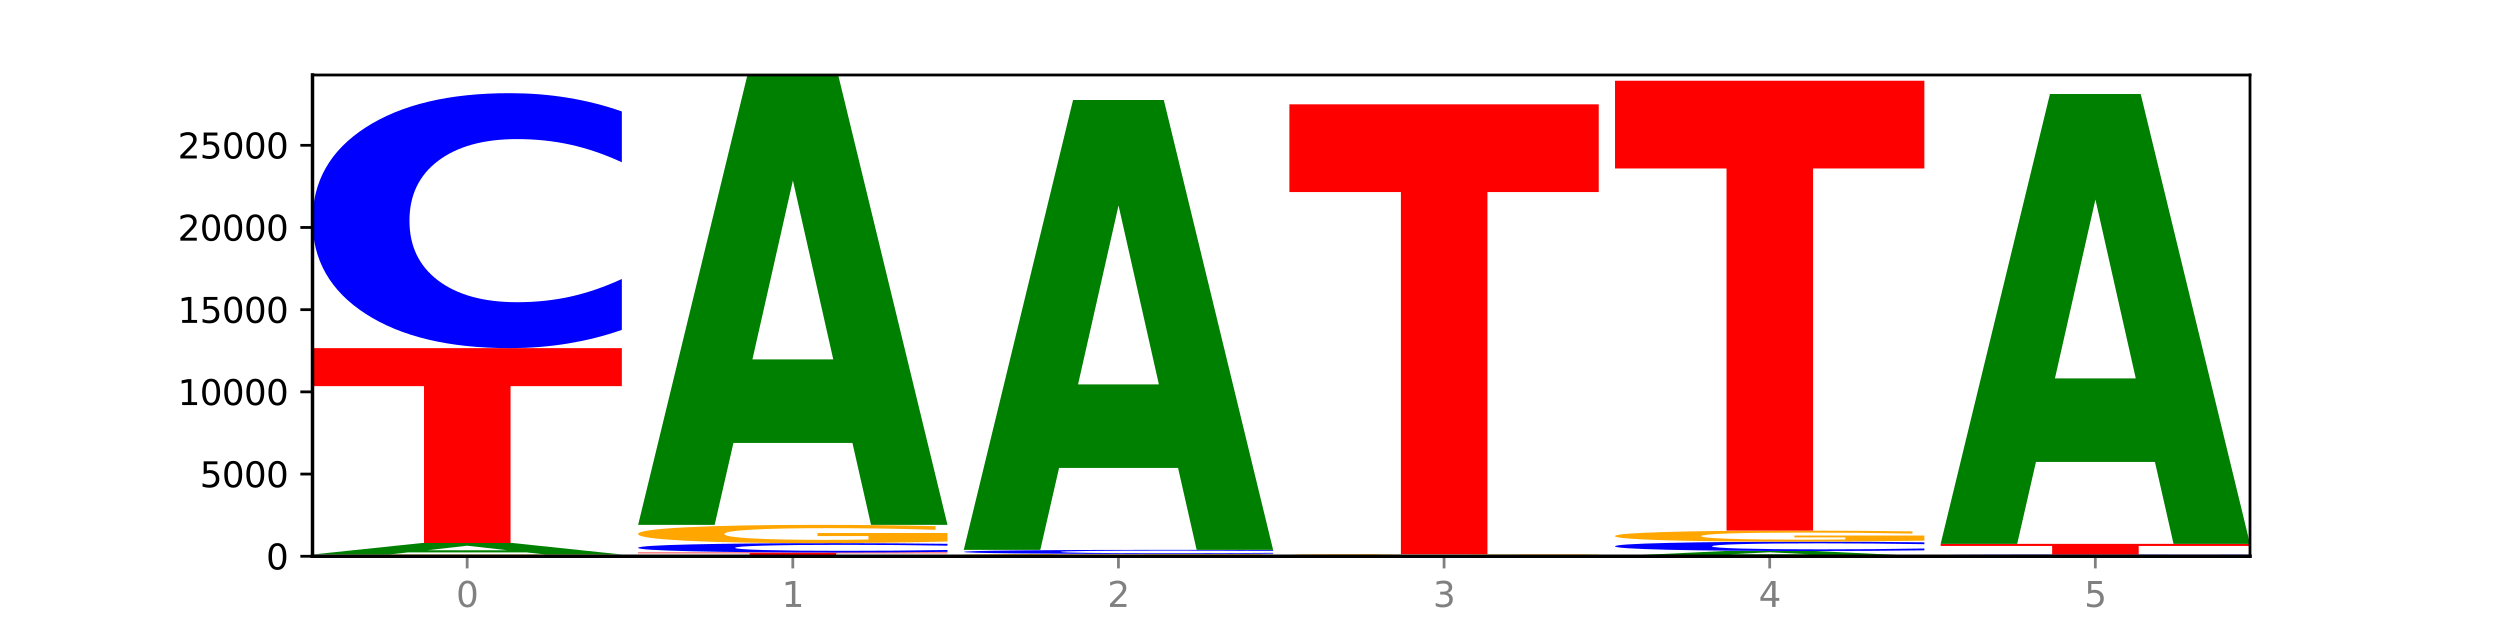 <?xml version="1.0" encoding="utf-8" standalone="no"?>
<!DOCTYPE svg PUBLIC "-//W3C//DTD SVG 1.1//EN"
  "http://www.w3.org/Graphics/SVG/1.1/DTD/svg11.dtd">
<svg xmlns:xlink="http://www.w3.org/1999/xlink" width="720pt" height="180pt" viewBox="0 0 720 180" xmlns="http://www.w3.org/2000/svg" version="1.1">
 <defs>
  <style type="text/css">*{stroke-linejoin: round; stroke-linecap: butt}</style>
 </defs>
 <g id="figure_1">
  <g id="patch_1">
   <path d="M 0 180 
L 720 180 
L 720 0 
L 0 0 
z
" style="fill: #ffffff"/>
  </g>
  <g id="axes_1">
   <g id="patch_2">
    <path d="M 90 160.2 
L 648 160.2 
L 648 21.6 
L 90 21.6 
z
" style="fill: #ffffff"/>
   </g>
   <g id="line2d_1">
    <path d="M 90 160.2 
L 648 160.2 
" clip-path="url(#p0556669993)" style="fill: none; stroke: #000000; stroke-width: 0.5; stroke-linecap: square"/>
   </g>
   <g id="patch_3">
    <path d="M 179.092 160.155 
Q 170.107 160.177 160.443 160.189 
Q 150.779 160.2 140.476 160.2 
Q 117.195 160.2 103.597 160.132 
Q 90 160.065 90 159.949 
Q 90 159.832 103.837 159.765 
Q 117.694 159.698 141.794 159.698 
Q 151.079 159.698 159.585 159.707 
Q 168.111 159.716 175.658 159.734 
L 175.658 159.834 
Q 167.871 159.811 160.164 159.8 
Q 152.457 159.789 144.709 159.789 
Q 130.373 159.789 122.606 159.83 
Q 114.839 159.872 114.839 159.949 
Q 114.839 160.026 122.326 160.068 
Q 129.814 160.11 143.591 160.11 
Q 147.345 160.11 150.56 160.107 
Q 153.774 160.105 156.33 160.1 
L 156.33 160.006 
L 141.654 160.006 
L 141.654 159.922 
L 179.092 159.922 
L 179.092 160.155 
z
" clip-path="url(#p0556669993)" style="fill: #ffa600"/>
   </g>
   <g id="patch_4">
    <path d="M 151.714 159.095 
L 117.451 159.095 
L 112.041 159.698 
L 90 159.698 
L 121.477 156.389 
L 147.616 156.389 
L 179.092 159.698 
L 157.07 159.698 
L 151.714 159.095 
z
M 122.916 158.481 
L 146.195 158.481 
L 134.574 157.165 
L 122.916 158.481 
z
" clip-path="url(#p0556669993)" style="fill: #008000"/>
   </g>
   <g id="patch_5">
    <path d="M 90 100.264 
L 179.092 100.264 
L 179.092 111.21 
L 147.04 111.21 
L 147.04 156.389 
L 122.115 156.389 
L 122.115 111.21 
L 90 111.21 
L 90 100.264 
z
" clip-path="url(#p0556669993)" style="fill: #ff0000"/>
   </g>
   <g id="patch_6">
    <path d="M 179.092 95.001 
Q 171.64 97.61 163.582 98.929 
Q 155.523 100.264 146.746 100.264 
Q 120.573 100.264 105.286 90.374 
Q 90 80.484 90 63.571 
Q 90 46.597 105.286 36.722 
Q 120.573 26.831 146.746 26.831 
Q 155.523 26.831 163.582 28.166 
Q 171.64 29.486 179.092 32.095 
L 179.092 46.733 
Q 171.573 43.275 164.277 41.667 
Q 156.982 40.059 148.924 40.059 
Q 134.468 40.059 126.185 46.323 
Q 117.924 52.573 117.924 63.571 
Q 117.924 74.523 126.185 80.787 
Q 134.468 87.037 148.924 87.037 
Q 156.982 87.037 164.277 85.429 
Q 171.573 83.806 179.092 80.347 
L 179.092 95.001 
z
" clip-path="url(#p0556669993)" style="fill: #0000ff"/>
   </g>
   <g id="patch_7">
    <path d="M 183.782 159.125 
L 272.874 159.125 
L 272.874 159.335 
L 240.821 159.335 
L 240.821 160.2 
L 215.896 160.2 
L 215.896 159.335 
L 183.782 159.335 
L 183.782 159.125 
z
" clip-path="url(#p0556669993)" style="fill: #ff0000"/>
   </g>
   <g id="patch_8">
    <path d="M 272.874 158.932 
Q 265.422 159.028 257.363 159.076 
Q 249.305 159.125 240.528 159.125 
Q 214.354 159.125 199.068 158.762 
Q 183.782 158.398 183.782 157.777 
Q 183.782 157.153 199.068 156.79 
Q 214.354 156.427 240.528 156.427 
Q 249.305 156.427 257.363 156.476 
Q 265.422 156.524 272.874 156.62 
L 272.874 157.158 
Q 265.354 157.031 258.059 156.972 
Q 250.764 156.913 242.705 156.913 
Q 228.249 156.913 219.966 157.143 
Q 211.706 157.373 211.706 157.777 
Q 211.706 158.179 219.966 158.41 
Q 228.249 158.639 242.705 158.639 
Q 250.764 158.639 258.059 158.58 
Q 265.354 158.521 272.874 158.393 
L 272.874 158.932 
z
" clip-path="url(#p0556669993)" style="fill: #0000ff"/>
   </g>
   <g id="patch_9">
    <path d="M 272.874 155.95 
Q 263.889 156.188 254.225 156.308 
Q 244.561 156.427 234.258 156.427 
Q 210.976 156.427 197.379 155.717 
Q 183.782 155.007 183.782 153.794 
Q 183.782 152.566 197.619 151.862 
Q 211.476 151.158 235.576 151.158 
Q 244.86 151.158 253.366 151.253 
Q 261.892 151.348 269.44 151.535 
L 269.44 152.586 
Q 261.653 152.345 253.945 152.226 
Q 246.238 152.107 238.491 152.107 
Q 224.155 152.107 216.388 152.544 
Q 208.62 152.981 208.62 153.794 
Q 208.62 154.599 216.108 155.039 
Q 223.596 155.478 237.373 155.478 
Q 241.127 155.478 244.341 155.453 
Q 247.556 155.427 250.112 155.372 
L 250.112 154.386 
L 235.436 154.386 
L 235.436 153.508 
L 272.874 153.508 
L 272.874 155.95 
z
" clip-path="url(#p0556669993)" style="fill: #ffa600"/>
   </g>
   <g id="patch_10">
    <path d="M 245.496 127.556 
L 211.232 127.556 
L 205.822 151.158 
L 183.782 151.158 
L 215.258 21.6 
L 241.397 21.6 
L 272.874 151.158 
L 250.851 151.158 
L 245.496 127.556 
z
M 216.697 103.511 
L 239.977 103.511 
L 228.355 51.976 
L 216.697 103.511 
z
" clip-path="url(#p0556669993)" style="fill: #008000"/>
   </g>
   <g id="patch_11">
    <path d="M 277.563 160.082 
L 366.655 160.082 
L 366.655 160.105 
L 334.603 160.105 
L 334.603 160.2 
L 309.678 160.2 
L 309.678 160.105 
L 277.563 160.105 
L 277.563 160.082 
z
" clip-path="url(#p0556669993)" style="fill: #ff0000"/>
   </g>
   <g id="patch_12">
    <path d="M 366.655 160.033 
Q 357.67 160.057 348.006 160.069 
Q 338.342 160.082 328.039 160.082 
Q 304.758 160.082 291.161 160.009 
Q 277.563 159.936 277.563 159.812 
Q 277.563 159.686 291.4 159.614 
Q 305.257 159.542 329.357 159.542 
Q 338.642 159.542 347.148 159.552 
Q 355.674 159.561 363.221 159.581 
L 363.221 159.688 
Q 355.434 159.664 347.727 159.651 
Q 340.02 159.639 332.272 159.639 
Q 317.936 159.639 310.169 159.684 
Q 302.402 159.729 302.402 159.812 
Q 302.402 159.894 309.889 159.939 
Q 317.377 159.984 331.154 159.984 
Q 334.908 159.984 338.123 159.982 
Q 341.337 159.979 343.893 159.974 
L 343.893 159.873 
L 329.217 159.873 
L 329.217 159.783 
L 366.655 159.783 
L 366.655 160.033 
z
" clip-path="url(#p0556669993)" style="fill: #ffa600"/>
   </g>
   <g id="patch_13">
    <path d="M 366.655 159.457 
Q 359.203 159.499 351.145 159.52 
Q 343.086 159.542 334.309 159.542 
Q 308.136 159.542 292.849 159.383 
Q 277.563 159.223 277.563 158.951 
Q 277.563 158.677 292.849 158.518 
Q 308.136 158.358 334.309 158.358 
Q 343.086 158.358 351.145 158.38 
Q 359.203 158.401 366.655 158.443 
L 366.655 158.679 
Q 359.136 158.623 351.84 158.597 
Q 344.545 158.572 336.487 158.572 
Q 322.031 158.572 313.748 158.673 
Q 305.487 158.773 305.487 158.951 
Q 305.487 159.127 313.748 159.228 
Q 322.031 159.329 336.487 159.329 
Q 344.545 159.329 351.84 159.303 
Q 359.136 159.277 366.655 159.221 
L 366.655 159.457 
z
" clip-path="url(#p0556669993)" style="fill: #0000ff"/>
   </g>
   <g id="patch_14">
    <path d="M 339.277 134.757 
L 305.014 134.757 
L 299.604 158.358 
L 277.563 158.358 
L 309.04 28.801 
L 335.179 28.801 
L 366.655 158.358 
L 344.633 158.358 
L 339.277 134.757 
z
M 310.479 110.711 
L 333.758 110.711 
L 322.137 59.177 
L 310.479 110.711 
z
" clip-path="url(#p0556669993)" style="fill: #008000"/>
   </g>
   <g id="patch_15">
    <path d="M 460.437 160.179 
Q 452.985 160.19 444.926 160.195 
Q 436.868 160.2 428.091 160.2 
Q 401.917 160.2 386.631 160.161 
Q 371.345 160.122 371.345 160.056 
Q 371.345 159.989 386.631 159.95 
Q 401.917 159.911 428.091 159.911 
Q 436.868 159.911 444.926 159.916 
Q 452.985 159.922 460.437 159.932 
L 460.437 159.989 
Q 452.917 159.976 445.622 159.97 
Q 438.327 159.963 430.268 159.963 
Q 415.812 159.963 407.529 159.988 
Q 399.269 160.012 399.269 160.056 
Q 399.269 160.099 407.529 160.123 
Q 415.812 160.148 430.268 160.148 
Q 438.327 160.148 445.622 160.142 
Q 452.917 160.135 460.437 160.122 
L 460.437 160.179 
z
" clip-path="url(#p0556669993)" style="fill: #0000ff"/>
   </g>
   <g id="patch_16">
    <path d="M 460.437 159.883 
Q 451.452 159.897 441.788 159.904 
Q 432.124 159.911 421.821 159.911 
Q 398.539 159.911 384.942 159.87 
Q 371.345 159.828 371.345 159.757 
Q 371.345 159.686 385.182 159.645 
Q 399.039 159.603 423.139 159.603 
Q 432.423 159.603 440.929 159.609 
Q 449.455 159.615 457.003 159.626 
L 457.003 159.687 
Q 449.216 159.673 441.508 159.666 
Q 433.801 159.659 426.054 159.659 
Q 411.718 159.659 403.951 159.684 
Q 396.183 159.71 396.183 159.757 
Q 396.183 159.804 403.671 159.83 
Q 411.159 159.856 424.936 159.856 
Q 428.69 159.856 431.904 159.854 
Q 435.119 159.853 437.675 159.85 
L 437.675 159.792 
L 422.999 159.792 
L 422.999 159.741 
L 460.437 159.741 
L 460.437 159.883 
z
" clip-path="url(#p0556669993)" style="fill: #ffa600"/>
   </g>
   <g id="patch_17">
    <path d="M 371.345 30.046 
L 460.437 30.046 
L 460.437 55.313 
L 428.384 55.313 
L 428.384 159.603 
L 403.459 159.603 
L 403.459 55.313 
L 371.345 55.313 
L 371.345 30.046 
z
" clip-path="url(#p0556669993)" style="fill: #ff0000"/>
   </g>
   <g id="patch_18">
    <path d="M 526.84 159.926 
L 492.577 159.926 
L 487.167 160.2 
L 465.126 160.2 
L 496.603 158.695 
L 522.742 158.695 
L 554.218 160.2 
L 532.196 160.2 
L 526.84 159.926 
z
M 498.042 159.646 
L 521.321 159.646 
L 509.7 159.047 
L 498.042 159.646 
z
" clip-path="url(#p0556669993)" style="fill: #008000"/>
   </g>
   <g id="patch_19">
    <path d="M 554.218 158.501 
Q 546.766 158.597 538.708 158.645 
Q 530.649 158.695 521.872 158.695 
Q 495.699 158.695 480.413 158.331 
Q 465.126 157.968 465.126 157.346 
Q 465.126 156.722 480.413 156.359 
Q 495.699 155.996 521.872 155.996 
Q 530.649 155.996 538.708 156.045 
Q 546.766 156.094 554.218 156.189 
L 554.218 156.727 
Q 546.699 156.6 539.403 156.541 
Q 532.108 156.482 524.05 156.482 
Q 509.594 156.482 501.311 156.712 
Q 493.05 156.942 493.05 157.346 
Q 493.05 157.749 501.311 157.979 
Q 509.594 158.208 524.05 158.208 
Q 532.108 158.208 539.403 158.149 
Q 546.699 158.09 554.218 157.963 
L 554.218 158.501 
z
" clip-path="url(#p0556669993)" style="fill: #0000ff"/>
   </g>
   <g id="patch_20">
    <path d="M 554.218 155.708 
Q 545.233 155.852 535.569 155.924 
Q 525.905 155.996 515.602 155.996 
Q 492.321 155.996 478.724 155.567 
Q 465.126 155.138 465.126 154.404 
Q 465.126 153.661 478.963 153.236 
Q 492.82 152.81 516.92 152.81 
Q 526.205 152.81 534.711 152.868 
Q 543.237 152.925 550.784 153.038 
L 550.784 153.673 
Q 542.997 153.528 535.29 153.456 
Q 527.583 153.384 519.835 153.384 
Q 505.499 153.384 497.732 153.648 
Q 489.965 153.912 489.965 154.404 
Q 489.965 154.891 497.453 155.157 
Q 504.94 155.422 518.717 155.422 
Q 522.471 155.422 525.686 155.407 
Q 528.9 155.391 531.456 155.358 
L 531.456 154.762 
L 516.78 154.762 
L 516.78 154.231 
L 554.218 154.231 
L 554.218 155.708 
z
" clip-path="url(#p0556669993)" style="fill: #ffa600"/>
   </g>
   <g id="patch_21">
    <path d="M 465.126 23.252 
L 554.218 23.252 
L 554.218 48.52 
L 522.166 48.52 
L 522.166 152.81 
L 497.241 152.81 
L 497.241 48.52 
L 465.126 48.52 
L 465.126 23.252 
z
" clip-path="url(#p0556669993)" style="fill: #ff0000"/>
   </g>
   <g id="patch_22">
    <path d="M 648 160.187 
Q 639.015 160.194 629.351 160.197 
Q 619.687 160.2 609.384 160.2 
Q 586.103 160.2 572.505 160.181 
Q 558.908 160.162 558.908 160.129 
Q 558.908 160.096 572.745 160.077 
Q 586.602 160.058 610.702 160.058 
Q 619.986 160.058 628.492 160.061 
Q 637.018 160.063 644.566 160.068 
L 644.566 160.096 
Q 636.779 160.09 629.071 160.087 
Q 621.364 160.084 613.617 160.084 
Q 599.281 160.084 591.514 160.095 
Q 583.746 160.107 583.746 160.129 
Q 583.746 160.151 591.234 160.163 
Q 598.722 160.174 612.499 160.174 
Q 616.253 160.174 619.467 160.174 
Q 622.682 160.173 625.238 160.172 
L 625.238 160.145 
L 610.562 160.145 
L 610.562 160.121 
L 648 160.121 
L 648 160.187 
z
" clip-path="url(#p0556669993)" style="fill: #ffa600"/>
   </g>
   <g id="patch_23">
    <path d="M 648 160.033 
Q 640.548 160.045 632.489 160.052 
Q 624.431 160.058 615.654 160.058 
Q 589.48 160.058 574.194 160.011 
Q 558.908 159.965 558.908 159.885 
Q 558.908 159.805 574.194 159.759 
Q 589.48 159.712 615.654 159.712 
Q 624.431 159.712 632.489 159.719 
Q 640.548 159.725 648 159.737 
L 648 159.806 
Q 640.48 159.79 633.185 159.782 
Q 625.89 159.775 617.831 159.775 
Q 603.375 159.775 595.092 159.804 
Q 586.832 159.834 586.832 159.885 
Q 586.832 159.937 595.092 159.966 
Q 603.375 159.996 617.831 159.996 
Q 625.89 159.996 633.185 159.988 
Q 640.48 159.981 648 159.964 
L 648 160.033 
z
" clip-path="url(#p0556669993)" style="fill: #0000ff"/>
   </g>
   <g id="patch_24">
    <path d="M 558.908 156.635 
L 648 156.635 
L 648 157.235 
L 615.947 157.235 
L 615.947 159.712 
L 591.022 159.712 
L 591.022 157.235 
L 558.908 157.235 
L 558.908 156.635 
z
" clip-path="url(#p0556669993)" style="fill: #ff0000"/>
   </g>
   <g id="patch_25">
    <path d="M 620.622 133.034 
L 586.358 133.034 
L 580.948 156.635 
L 558.908 156.635 
L 590.384 27.078 
L 616.523 27.078 
L 648 156.635 
L 625.977 156.635 
L 620.622 133.034 
z
M 591.823 108.988 
L 615.103 108.988 
L 603.481 57.454 
L 591.823 108.988 
z
" clip-path="url(#p0556669993)" style="fill: #008000"/>
   </g>
   <g id="matplotlib.axis_1">
    <g id="xtick_1">
     <g id="line2d_2">
      <defs>
       <path id="m161a2f9108" d="M 0 0 
L 0 3.5 
" style="stroke: #808080; stroke-width: 0.8"/>
      </defs>
      <g>
       <use xlink:href="#m161a2f9108" x="134.546" y="160.2" style="fill: #808080; stroke: #808080; stroke-width: 0.8"/>
      </g>
     </g>
     <g id="text_1">
      <!-- 0 -->
      <g style="fill: #808080" transform="translate(131.365 174.798) scale(0.1 -0.1)">
       <defs>
        <path id="DejaVuSans-30" d="M 2034 4250 
Q 1547 4250 1301 3770 
Q 1056 3291 1056 2328 
Q 1056 1369 1301 889 
Q 1547 409 2034 409 
Q 2525 409 2770 889 
Q 3016 1369 3016 2328 
Q 3016 3291 2770 3770 
Q 2525 4250 2034 4250 
z
M 2034 4750 
Q 2819 4750 3233 4129 
Q 3647 3509 3647 2328 
Q 3647 1150 3233 529 
Q 2819 -91 2034 -91 
Q 1250 -91 836 529 
Q 422 1150 422 2328 
Q 422 3509 836 4129 
Q 1250 4750 2034 4750 
z
" transform="scale(0.016)"/>
       </defs>
       <use xlink:href="#DejaVuSans-30"/>
      </g>
     </g>
    </g>
    <g id="xtick_2">
     <g id="line2d_3">
      <g>
       <use xlink:href="#m161a2f9108" x="228.328" y="160.2" style="fill: #808080; stroke: #808080; stroke-width: 0.8"/>
      </g>
     </g>
     <g id="text_2">
      <!-- 1 -->
      <g style="fill: #808080" transform="translate(225.146 174.798) scale(0.1 -0.1)">
       <defs>
        <path id="DejaVuSans-31" d="M 794 531 
L 1825 531 
L 1825 4091 
L 703 3866 
L 703 4441 
L 1819 4666 
L 2450 4666 
L 2450 531 
L 3481 531 
L 3481 0 
L 794 0 
L 794 531 
z
" transform="scale(0.016)"/>
       </defs>
       <use xlink:href="#DejaVuSans-31"/>
      </g>
     </g>
    </g>
    <g id="xtick_3">
     <g id="line2d_4">
      <g>
       <use xlink:href="#m161a2f9108" x="322.109" y="160.2" style="fill: #808080; stroke: #808080; stroke-width: 0.8"/>
      </g>
     </g>
     <g id="text_3">
      <!-- 2 -->
      <g style="fill: #808080" transform="translate(318.928 174.798) scale(0.1 -0.1)">
       <defs>
        <path id="DejaVuSans-32" d="M 1228 531 
L 3431 531 
L 3431 0 
L 469 0 
L 469 531 
Q 828 903 1448 1529 
Q 2069 2156 2228 2338 
Q 2531 2678 2651 2914 
Q 2772 3150 2772 3378 
Q 2772 3750 2511 3984 
Q 2250 4219 1831 4219 
Q 1534 4219 1204 4116 
Q 875 4013 500 3803 
L 500 4441 
Q 881 4594 1212 4672 
Q 1544 4750 1819 4750 
Q 2544 4750 2975 4387 
Q 3406 4025 3406 3419 
Q 3406 3131 3298 2873 
Q 3191 2616 2906 2266 
Q 2828 2175 2409 1742 
Q 1991 1309 1228 531 
z
" transform="scale(0.016)"/>
       </defs>
       <use xlink:href="#DejaVuSans-32"/>
      </g>
     </g>
    </g>
    <g id="xtick_4">
     <g id="line2d_5">
      <g>
       <use xlink:href="#m161a2f9108" x="415.891" y="160.2" style="fill: #808080; stroke: #808080; stroke-width: 0.8"/>
      </g>
     </g>
     <g id="text_4">
      <!-- 3 -->
      <g style="fill: #808080" transform="translate(412.71 174.798) scale(0.1 -0.1)">
       <defs>
        <path id="DejaVuSans-33" d="M 2597 2516 
Q 3050 2419 3304 2112 
Q 3559 1806 3559 1356 
Q 3559 666 3084 287 
Q 2609 -91 1734 -91 
Q 1441 -91 1130 -33 
Q 819 25 488 141 
L 488 750 
Q 750 597 1062 519 
Q 1375 441 1716 441 
Q 2309 441 2620 675 
Q 2931 909 2931 1356 
Q 2931 1769 2642 2001 
Q 2353 2234 1838 2234 
L 1294 2234 
L 1294 2753 
L 1863 2753 
Q 2328 2753 2575 2939 
Q 2822 3125 2822 3475 
Q 2822 3834 2567 4026 
Q 2313 4219 1838 4219 
Q 1578 4219 1281 4162 
Q 984 4106 628 3988 
L 628 4550 
Q 988 4650 1302 4700 
Q 1616 4750 1894 4750 
Q 2613 4750 3031 4423 
Q 3450 4097 3450 3541 
Q 3450 3153 3228 2886 
Q 3006 2619 2597 2516 
z
" transform="scale(0.016)"/>
       </defs>
       <use xlink:href="#DejaVuSans-33"/>
      </g>
     </g>
    </g>
    <g id="xtick_5">
     <g id="line2d_6">
      <g>
       <use xlink:href="#m161a2f9108" x="509.672" y="160.2" style="fill: #808080; stroke: #808080; stroke-width: 0.8"/>
      </g>
     </g>
     <g id="text_5">
      <!-- 4 -->
      <g style="fill: #808080" transform="translate(506.491 174.798) scale(0.1 -0.1)">
       <defs>
        <path id="DejaVuSans-34" d="M 2419 4116 
L 825 1625 
L 2419 1625 
L 2419 4116 
z
M 2253 4666 
L 3047 4666 
L 3047 1625 
L 3713 1625 
L 3713 1100 
L 3047 1100 
L 3047 0 
L 2419 0 
L 2419 1100 
L 313 1100 
L 313 1709 
L 2253 4666 
z
" transform="scale(0.016)"/>
       </defs>
       <use xlink:href="#DejaVuSans-34"/>
      </g>
     </g>
    </g>
    <g id="xtick_6">
     <g id="line2d_7">
      <g>
       <use xlink:href="#m161a2f9108" x="603.454" y="160.2" style="fill: #808080; stroke: #808080; stroke-width: 0.8"/>
      </g>
     </g>
     <g id="text_6">
      <!-- 5 -->
      <g style="fill: #808080" transform="translate(600.273 174.798) scale(0.1 -0.1)">
       <defs>
        <path id="DejaVuSans-35" d="M 691 4666 
L 3169 4666 
L 3169 4134 
L 1269 4134 
L 1269 2991 
Q 1406 3038 1543 3061 
Q 1681 3084 1819 3084 
Q 2600 3084 3056 2656 
Q 3513 2228 3513 1497 
Q 3513 744 3044 326 
Q 2575 -91 1722 -91 
Q 1428 -91 1123 -41 
Q 819 9 494 109 
L 494 744 
Q 775 591 1075 516 
Q 1375 441 1709 441 
Q 2250 441 2565 725 
Q 2881 1009 2881 1497 
Q 2881 1984 2565 2268 
Q 2250 2553 1709 2553 
Q 1456 2553 1204 2497 
Q 953 2441 691 2322 
L 691 4666 
z
" transform="scale(0.016)"/>
       </defs>
       <use xlink:href="#DejaVuSans-35"/>
      </g>
     </g>
    </g>
   </g>
   <g id="matplotlib.axis_2">
    <g id="ytick_1">
     <g id="line2d_8">
      <defs>
       <path id="m4c10704211" d="M 0 0 
L -3.5 0 
" style="stroke: #000000; stroke-width: 0.8"/>
      </defs>
      <g>
       <use xlink:href="#m4c10704211" x="90" y="160.2" style="stroke: #000000; stroke-width: 0.8"/>
      </g>
     </g>
     <g id="text_7">
      <!-- 0 -->
      <g transform="translate(76.638 163.999) scale(0.1 -0.1)">
       <use xlink:href="#DejaVuSans-30"/>
      </g>
     </g>
    </g>
    <g id="ytick_2">
     <g id="line2d_9">
      <g>
       <use xlink:href="#m4c10704211" x="90" y="136.529" style="stroke: #000000; stroke-width: 0.8"/>
      </g>
     </g>
     <g id="text_8">
      <!-- 5000 -->
      <g transform="translate(57.55 140.328) scale(0.1 -0.1)">
       <use xlink:href="#DejaVuSans-35"/>
       <use xlink:href="#DejaVuSans-30" x="63.623"/>
       <use xlink:href="#DejaVuSans-30" x="127.246"/>
       <use xlink:href="#DejaVuSans-30" x="190.869"/>
      </g>
     </g>
    </g>
    <g id="ytick_3">
     <g id="line2d_10">
      <g>
       <use xlink:href="#m4c10704211" x="90" y="112.857" style="stroke: #000000; stroke-width: 0.8"/>
      </g>
     </g>
     <g id="text_9">
      <!-- 10000 -->
      <g transform="translate(51.188 116.657) scale(0.1 -0.1)">
       <use xlink:href="#DejaVuSans-31"/>
       <use xlink:href="#DejaVuSans-30" x="63.623"/>
       <use xlink:href="#DejaVuSans-30" x="127.246"/>
       <use xlink:href="#DejaVuSans-30" x="190.869"/>
       <use xlink:href="#DejaVuSans-30" x="254.492"/>
      </g>
     </g>
    </g>
    <g id="ytick_4">
     <g id="line2d_11">
      <g>
       <use xlink:href="#m4c10704211" x="90" y="89.186" style="stroke: #000000; stroke-width: 0.8"/>
      </g>
     </g>
     <g id="text_10">
      <!-- 15000 -->
      <g transform="translate(51.188 92.985) scale(0.1 -0.1)">
       <use xlink:href="#DejaVuSans-31"/>
       <use xlink:href="#DejaVuSans-35" x="63.623"/>
       <use xlink:href="#DejaVuSans-30" x="127.246"/>
       <use xlink:href="#DejaVuSans-30" x="190.869"/>
       <use xlink:href="#DejaVuSans-30" x="254.492"/>
      </g>
     </g>
    </g>
    <g id="ytick_5">
     <g id="line2d_12">
      <g>
       <use xlink:href="#m4c10704211" x="90" y="65.515" style="stroke: #000000; stroke-width: 0.8"/>
      </g>
     </g>
     <g id="text_11">
      <!-- 20000 -->
      <g transform="translate(51.188 69.314) scale(0.1 -0.1)">
       <use xlink:href="#DejaVuSans-32"/>
       <use xlink:href="#DejaVuSans-30" x="63.623"/>
       <use xlink:href="#DejaVuSans-30" x="127.246"/>
       <use xlink:href="#DejaVuSans-30" x="190.869"/>
       <use xlink:href="#DejaVuSans-30" x="254.492"/>
      </g>
     </g>
    </g>
    <g id="ytick_6">
     <g id="line2d_13">
      <g>
       <use xlink:href="#m4c10704211" x="90" y="41.844" style="stroke: #000000; stroke-width: 0.8"/>
      </g>
     </g>
     <g id="text_12">
      <!-- 25000 -->
      <g transform="translate(51.188 45.643) scale(0.1 -0.1)">
       <use xlink:href="#DejaVuSans-32"/>
       <use xlink:href="#DejaVuSans-35" x="63.623"/>
       <use xlink:href="#DejaVuSans-30" x="127.246"/>
       <use xlink:href="#DejaVuSans-30" x="190.869"/>
       <use xlink:href="#DejaVuSans-30" x="254.492"/>
      </g>
     </g>
    </g>
   </g>
   <g id="patch_26">
    <path d="M 90 160.2 
L 90 21.6 
" style="fill: none; stroke: #000000; stroke-linejoin: miter; stroke-linecap: square"/>
   </g>
   <g id="patch_27">
    <path d="M 648 160.2 
L 648 21.6 
" style="fill: none; stroke: #000000; stroke-width: 0.8; stroke-linejoin: miter; stroke-linecap: square"/>
   </g>
   <g id="patch_28">
    <path d="M 90 160.2 
L 648 160.2 
" style="fill: none; stroke: #000000; stroke-linejoin: miter; stroke-linecap: square"/>
   </g>
   <g id="patch_29">
    <path d="M 90 21.6 
L 648 21.6 
" style="fill: none; stroke: #000000; stroke-width: 0.8; stroke-linejoin: miter; stroke-linecap: square"/>
   </g>
  </g>
 </g>
 <defs>
  <clipPath id="p0556669993">
   <rect x="90" y="21.6" width="558" height="138.6"/>
  </clipPath>
 </defs>
</svg>
